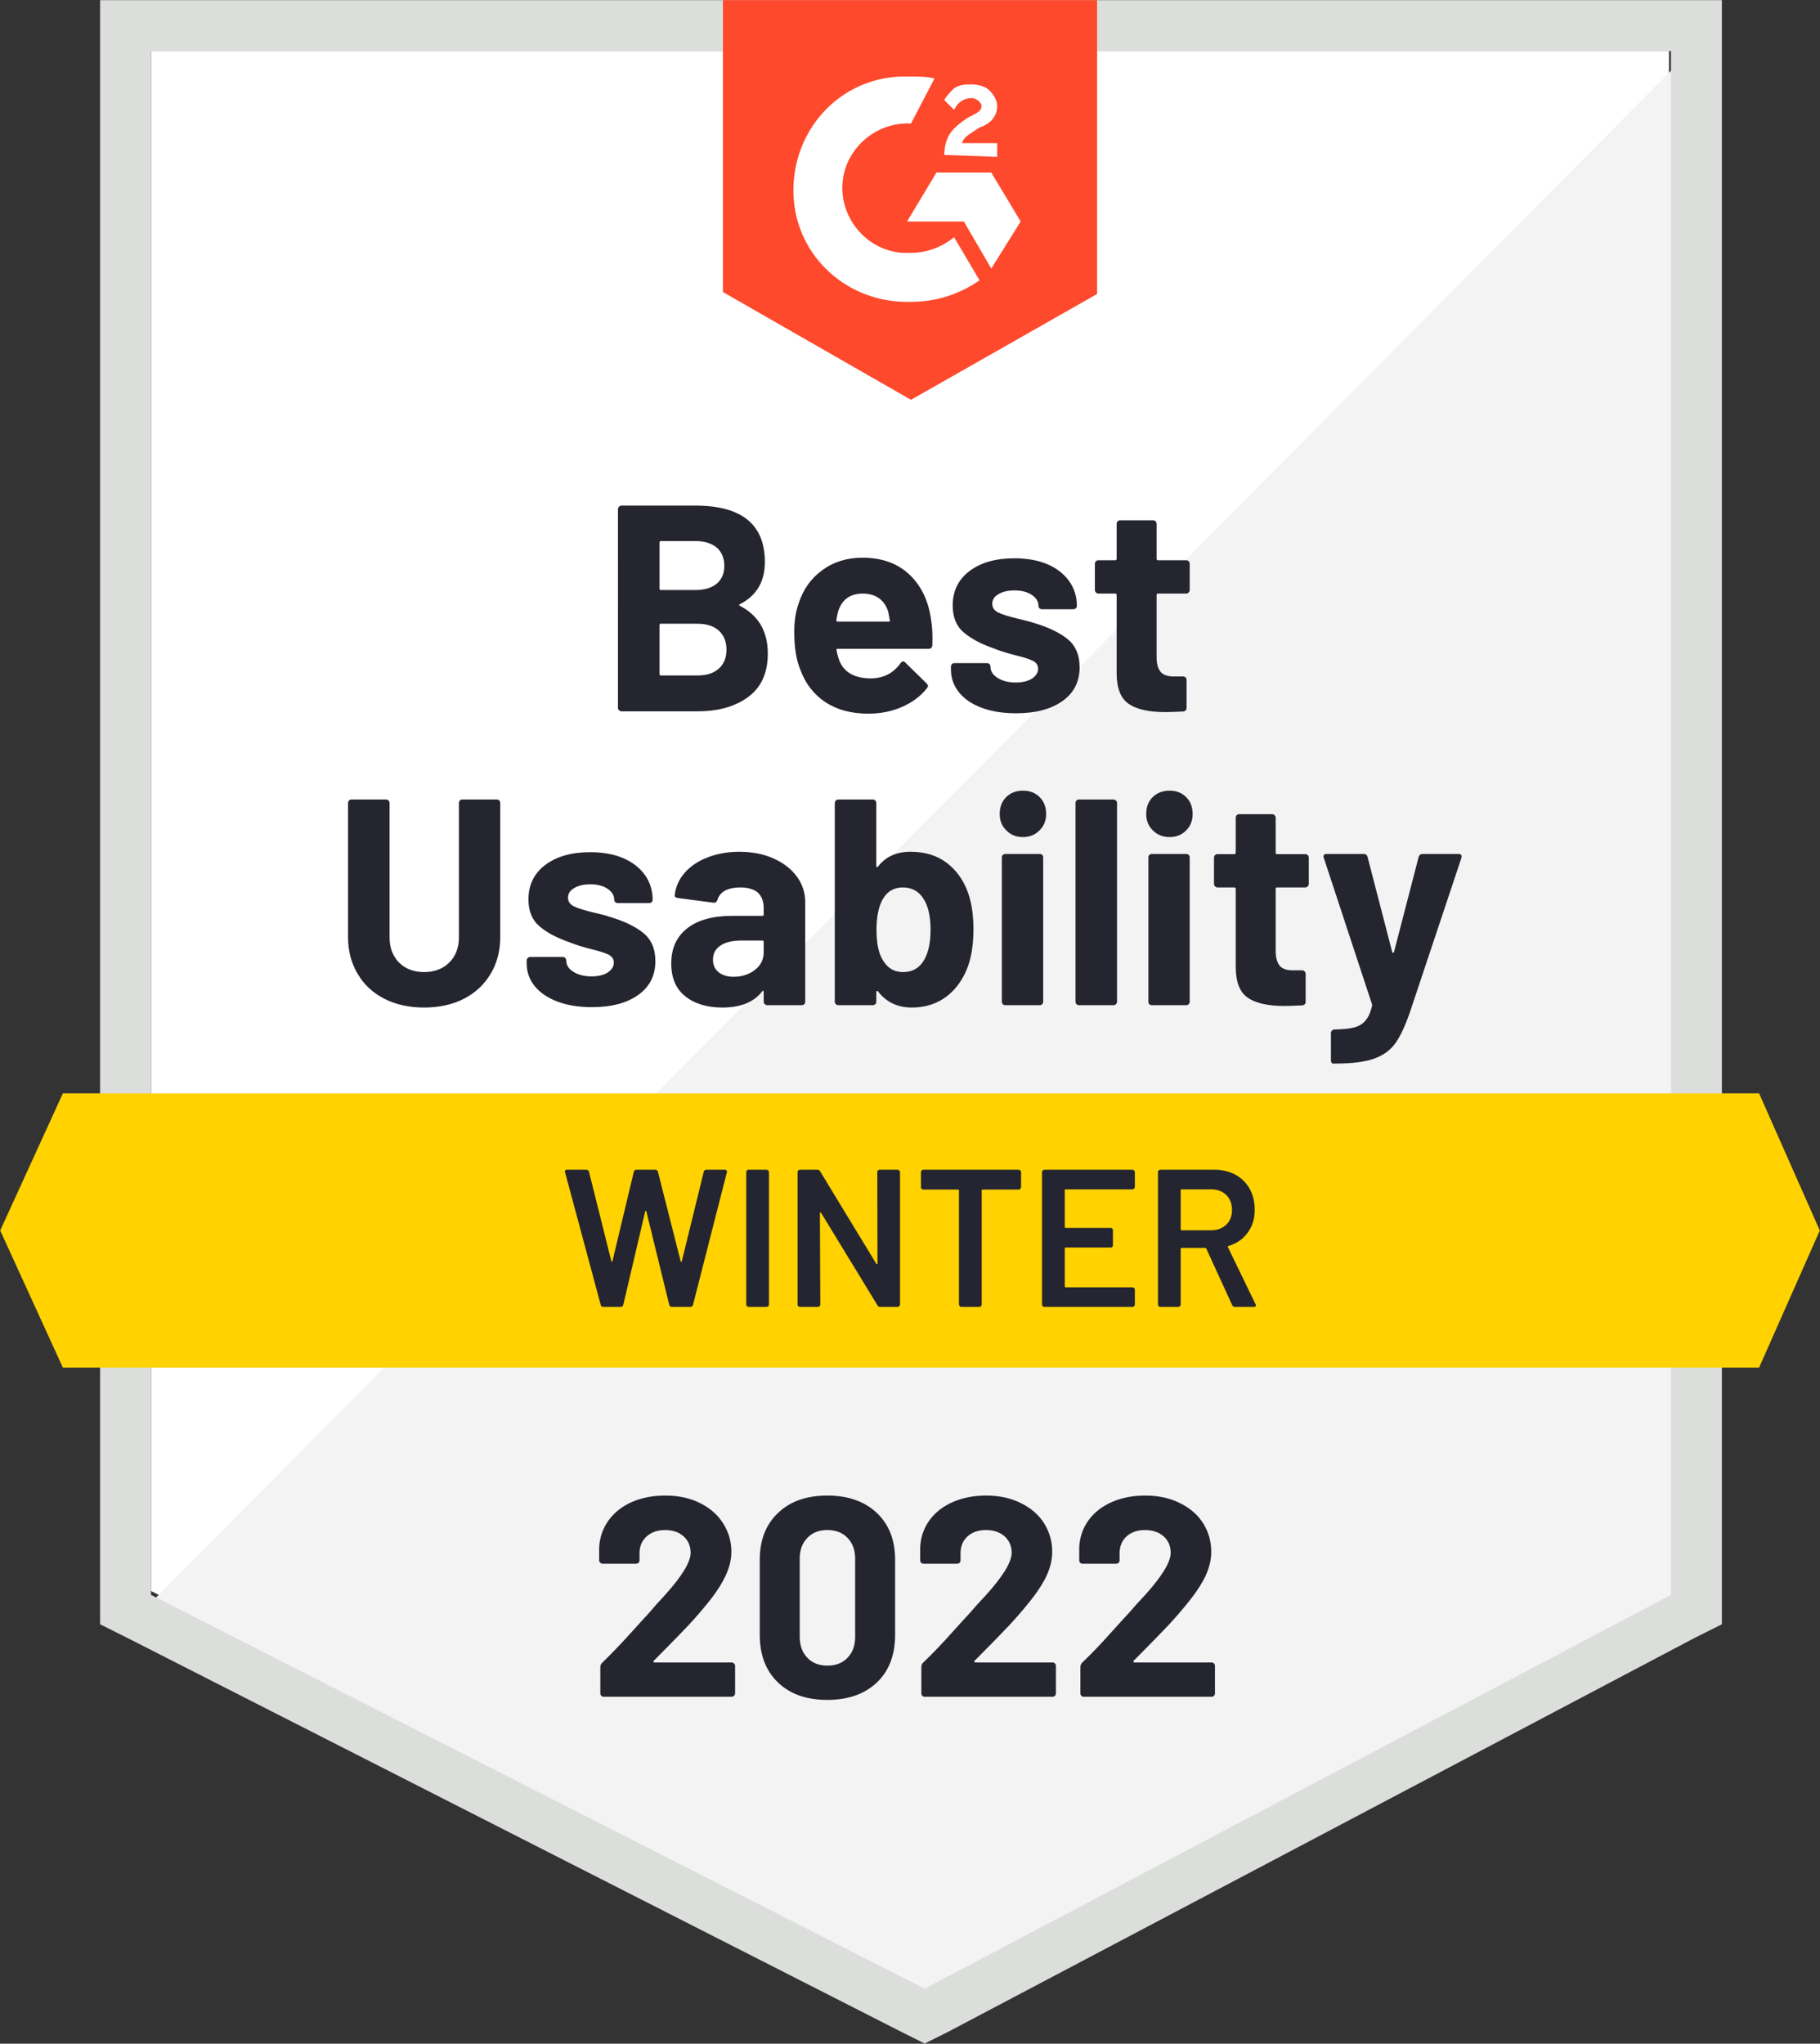<?xml version="1.0" encoding="UTF-8"?> <!-- Generator: Adobe Illustrator 22.1.0, SVG Export Plug-In . SVG Version: 6.00 Build 0) --> <svg xmlns="http://www.w3.org/2000/svg" xmlns:xlink="http://www.w3.org/1999/xlink" version="1.1" id="Layer_1" x="0px" y="0px" viewBox="0 0 92.92 104.315" xml:space="preserve"><rect x="0" y="0" width="92.92" height="104.315" fill="#333333" stroke="none"/> <g> <path fill="#FFFFFF" d="M7.71,81.207l39.5,20.1L85.21,81.207V2.607h-77.5V81.207z"></path> <path fill="#F2F3F2" d="M86.01,2.907L6.91,82.607l41,20.3l38.1-19.5L86.01,2.907z"></path> <path fill="#DCDEDC" d="M5.11,28.807V82.907l1.4,0.7l39.5,20.1l1.2,0.6 l1.2-0.6l38.1-20.1l1.4-0.7V0.007H5.11V28.807z M7.71,81.407V2.607 H85.31v78.8l-38.1,20.1L7.71,81.407z"></path> <path fill="#FF492C" d="M46.51,3.907c0.4,0,0.8,0,1.2,0.1l-1.2,2.3 c-1.8-0.1-3.4,1.3-3.5,3.1c-0.1,1.8,1.3,3.4,3.1,3.5h0.4 c0.8,0,1.6-0.3,2.2-0.8l1.3,2.2c-1,0.7-2.2,1.1-3.5,1.1 c-3.2,0.1-5.9-2.3-6-5.5s2.3-5.9,5.5-6 C46.01,3.907,46.51,3.907,46.51,3.907z M50.61,8.807l1.5,2.5l-1.5,2.4 l-1.4-2.4h-2.9l1.5-2.5H50.61z M48.21,7.907c0-0.4,0.1-0.8,0.3-1.1 s0.6-0.6,0.9-0.8l0.2-0.1c0.4-0.2,0.5-0.3,0.5-0.5 s-0.3-0.4-0.5-0.4c-0.4,0-0.7,0.2-0.9,0.6l-0.5-0.5 c0.1-0.2,0.3-0.4,0.5-0.6c0.3-0.2,0.6-0.2,0.9-0.2 c0.3,0,0.7,0.1,0.9,0.3s0.4,0.5,0.4,0.8 c0,0.5-0.3,0.9-0.9,1.1l-0.3,0.2c-0.3,0.2-0.5,0.3-0.6,0.6 h1.8v0.7C50.91,8.007,48.21,7.907,48.21,7.907z M46.51,20.407l9.5-5.4v-15 H36.91V14.907C36.91,14.907,46.51,20.407,46.51,20.407z"></path> <path fill="#FFD200" d="M89.81,55.807H3.21l-3.2,7l3.2,7H89.81l3.1-7L89.81,55.807 z"></path> <path fill="#252530" d="M21.65,51.427c-0.767,0-1.443-0.15-2.03-0.45 s-1.04-0.723-1.36-1.27c-0.327-0.547-0.49-1.173-0.49-1.88v-6.84 c0-0.047,0.017-0.09,0.05-0.13c0.033-0.033,0.077-0.05,0.13-0.05h1.75 c0.053,0,0.097,0.017,0.13,0.05c0.04,0.04,0.06,0.083,0.06,0.13v6.86 c0,0.527,0.16,0.953,0.48,1.28c0.327,0.327,0.753,0.49,1.28,0.49 c0.533,0,0.963-0.163,1.29-0.49c0.327-0.327,0.49-0.753,0.49-1.28v-6.86 c0-0.047,0.017-0.09,0.05-0.13c0.033-0.033,0.073-0.05,0.12-0.05h1.76 c0.047,0,0.09,0.017,0.13,0.05c0.033,0.04,0.05,0.083,0.05,0.13v6.84 c0,0.707-0.163,1.333-0.49,1.88c-0.327,0.547-0.78,0.97-1.36,1.27 C23.103,51.277,22.423,51.427,21.65,51.427z M30.22,51.407 c-0.667-0-1.25-0.093-1.75-0.28c-0.5-0.187-0.89-0.45-1.17-0.79 c-0.273-0.34-0.41-0.727-0.41-1.16v-0.15c0-0.047,0.017-0.09,0.05-0.13 c0.04-0.033,0.083-0.05,0.13-0.05h1.66c0.053,0,0.097,0.017,0.13,0.05 c0.033,0.04,0.05,0.083,0.05,0.13v0.01c0,0.227,0.123,0.417,0.37,0.57 s0.557,0.23,0.93,0.23c0.34,0,0.613-0.067,0.82-0.2 c0.207-0.14,0.31-0.307,0.31-0.5c0-0.18-0.09-0.317-0.27-0.41 c-0.173-0.087-0.467-0.18-0.88-0.28c-0.473-0.12-0.843-0.237-1.11-0.35 c-0.64-0.22-1.15-0.49-1.53-0.81c-0.38-0.32-0.57-0.78-0.57-1.38 c0-0.74,0.287-1.327,0.86-1.76c0.58-0.433,1.343-0.65,2.29-0.65 c0.64-0,1.2,0.1,1.68,0.3c0.48,0.207,0.853,0.497,1.12,0.87 c0.26,0.367,0.39,0.787,0.39,1.26c0,0.047-0.017,0.087-0.05,0.12 s-0.077,0.05-0.13,0.05h-1.6c-0.047,0-0.09-0.017-0.13-0.05 c-0.033-0.033-0.05-0.073-0.05-0.12c-0-0.22-0.113-0.407-0.34-0.56 c-0.22-0.153-0.517-0.23-0.89-0.23c-0.327,0-0.597,0.063-0.81,0.19 c-0.213,0.12-0.32,0.283-0.32,0.49c0,0.2,0.103,0.35,0.31,0.45 s0.55,0.207,1.03,0.32c0.107,0.027,0.233,0.057,0.38,0.09 c0.14,0.033,0.287,0.077,0.44,0.13c0.713,0.213,1.273,0.483,1.68,0.81 c0.413,0.333,0.62,0.813,0.62,1.44c0,0.74-0.293,1.317-0.88,1.73 C32,51.201,31.213,51.407,30.22,51.407z M37.75,43.477 c0.653,0,1.233,0.113,1.74,0.34c0.507,0.227,0.903,0.533,1.19,0.92 c0.287,0.393,0.43,0.83,0.43,1.31v5.08c0,0.053-0.017,0.097-0.05,0.13 c-0.04,0.033-0.083,0.05-0.13,0.05h-1.76c-0.047,0-0.087-0.017-0.12-0.05 c-0.04-0.033-0.06-0.077-0.06-0.13v-0.49c0-0.033-0.007-0.053-0.02-0.06 c-0.027-0.013-0.047-0.003-0.06,0.03c-0.427,0.547-1.103,0.82-2.03,0.82 c-0.78,0-1.41-0.19-1.89-0.57c-0.48-0.38-0.72-0.94-0.72-1.68 c0-0.767,0.27-1.363,0.81-1.79c0.54-0.427,1.31-0.64,2.31-0.64h1.53 c0.047-0,0.07-0.023,0.07-0.07V46.347c0-0.333-0.097-0.593-0.29-0.78 c-0.207-0.18-0.51-0.27-0.91-0.27c-0.307,0-0.563,0.053-0.77,0.16 c-0.2,0.113-0.33,0.27-0.39,0.47c-0.033,0.107-0.1,0.157-0.2,0.15 l-1.82-0.24c-0.12-0.02-0.173-0.067-0.16-0.14 c0.04-0.42,0.207-0.8,0.5-1.14c0.293-0.34,0.683-0.603,1.17-0.79 C36.607,43.574,37.15,43.477,37.75,43.477z M37.45,49.857 c0.427,0,0.79-0.117,1.09-0.35c0.3-0.233,0.45-0.53,0.45-0.89v-0.54 c0-0.047-0.023-0.07-0.07-0.07h-1.08c-0.453,0-0.807,0.087-1.06,0.26 c-0.253,0.167-0.38,0.407-0.38,0.72c0,0.267,0.093,0.477,0.28,0.63 C36.873,49.777,37.13,49.857,37.45,49.857z M49.42,45.557 c0.187,0.527,0.28,1.15,0.28,1.87c0,0.687-0.083,1.29-0.25,1.81 c-0.233,0.68-0.6,1.217-1.1,1.61c-0.507,0.387-1.103,0.58-1.79,0.58 c-0.733,0-1.31-0.273-1.73-0.82c-0.02-0.02-0.04-0.03-0.06-0.03 c-0.02,0.007-0.03,0.027-0.03,0.06v0.49c0,0.053-0.017,0.097-0.05,0.13 c-0.04,0.033-0.083,0.05-0.13,0.05h-1.76 c-0.047,0-0.087-0.017-0.12-0.05c-0.04-0.033-0.06-0.077-0.06-0.13 V40.987c-0-0.047,0.02-0.09,0.06-0.13 c0.033-0.033,0.073-0.05,0.12-0.05h1.76c0.047,0,0.09,0.017,0.13,0.05 c0.033,0.04,0.05,0.083,0.05,0.13v3.21c0,0.033,0.01,0.053,0.03,0.06 c0.02,0.007,0.04-0.003,0.06-0.03c0.387-0.5,0.94-0.75,1.66-0.75 c0.733,0,1.347,0.187,1.84,0.56S49.187,44.917,49.42,45.557z M47.2,48.967 c0.207-0.38,0.31-0.88,0.31-1.5c0-0.693-0.12-1.223-0.36-1.59 c-0.24-0.387-0.593-0.58-1.06-0.58c-0.44,0-0.777,0.193-1.01,0.58 c-0.22,0.38-0.33,0.907-0.33,1.58c0,0.667,0.1,1.17,0.3,1.51 c0.24,0.433,0.59,0.65,1.05,0.65C46.593,49.617,46.96,49.401,47.2,48.967z M52.23,42.727c-0.347,0-0.63-0.113-0.85-0.34 c-0.227-0.22-0.34-0.5-0.34-0.84c0-0.353,0.11-0.64,0.33-0.86 c0.22-0.22,0.507-0.33,0.86-0.33c0.347,0,0.63,0.11,0.85,0.33 c0.22,0.22,0.33,0.507,0.33,0.86c0,0.34-0.113,0.62-0.34,0.84 C52.843,42.614,52.563,42.727,52.23,42.727z M51.33,51.307 c-0.053,0-0.097-0.017-0.13-0.05s-0.05-0.077-0.05-0.13v-7.36 c0-0.053,0.017-0.097,0.05-0.13s0.077-0.05,0.13-0.05h1.75 c0.053,0,0.097,0.017,0.13,0.05s0.05,0.077,0.05,0.13v7.36 c0,0.053-0.017,0.097-0.05,0.13s-0.077,0.05-0.13,0.05H51.33z M55.09,51.307c-0.047,0-0.09-0.017-0.13-0.05 c-0.033-0.033-0.05-0.077-0.05-0.13V40.987 c0-0.047,0.017-0.09,0.05-0.13c0.04-0.033,0.083-0.05,0.13-0.05 h1.76c0.047,0,0.087,0.017,0.12,0.05c0.04,0.04,0.06,0.083,0.06,0.13 v10.14c0,0.053-0.02,0.097-0.06,0.13c-0.033,0.033-0.073,0.05-0.12,0.05 H55.09z M59.71,42.727c-0.34,0-0.623-0.113-0.85-0.34 c-0.227-0.22-0.34-0.5-0.34-0.84c-0-0.353,0.11-0.64,0.33-0.86 c0.227-0.22,0.513-0.33,0.86-0.33c0.347,0,0.63,0.11,0.85,0.33 c0.22,0.22,0.33,0.507,0.33,0.86c0,0.34-0.11,0.62-0.33,0.84 C60.333,42.614,60.05,42.727,59.71,42.727z M58.81,51.307 c-0.053,0-0.097-0.017-0.13-0.05s-0.05-0.077-0.05-0.13v-7.36 c0-0.053,0.017-0.097,0.05-0.13s0.077-0.05,0.13-0.05h1.75 c0.053,0,0.097,0.017,0.13,0.05s0.05,0.077,0.05,0.13v7.36 c0,0.053-0.017,0.097-0.05,0.13s-0.077,0.05-0.13,0.05H58.81z M66.82,45.117 c0,0.047-0.017,0.087-0.05,0.12c-0.033,0.04-0.077,0.06-0.13,0.06h-1.44 c-0.047,0-0.07,0.023-0.07,0.07v3.18c0,0.327,0.067,0.573,0.2,0.74 c0.133,0.16,0.35,0.24,0.65,0.24h0.5c0.047,0,0.087,0.017,0.12,0.05 c0.04,0.033,0.06,0.077,0.06,0.13v1.42c0,0.113-0.06,0.177-0.18,0.19 c-0.427,0.02-0.727,0.03-0.9,0.03c-0.833-0-1.453-0.137-1.86-0.41 c-0.413-0.273-0.623-0.79-0.63-1.55V45.367c0-0.047-0.027-0.07-0.08-0.07 h-0.85c-0.053,0-0.097-0.02-0.13-0.06c-0.033-0.033-0.05-0.073-0.05-0.12 v-1.34c0-0.047,0.017-0.09,0.05-0.13c0.033-0.033,0.077-0.05,0.13-0.05 h0.85c0.053-0,0.08-0.027,0.08-0.08V41.737 c0-0.047,0.017-0.09,0.05-0.13c0.033-0.033,0.077-0.05,0.13-0.05h1.68 c0.047,0,0.087,0.017,0.12,0.05c0.04,0.04,0.06,0.083,0.06,0.13v1.78 c0,0.053,0.023,0.08,0.07,0.08h1.44c0.053-0,0.097,0.017,0.13,0.05 c0.033,0.04,0.05,0.083,0.05,0.13C66.82,43.777,66.82,45.117,66.82,45.117z M68.05,54.287c-0.027-0-0.05-0.017-0.07-0.05 c-0.02-0.033-0.03-0.077-0.03-0.13v-1.37c0-0.053,0.017-0.097,0.05-0.13 c0.033-0.04,0.077-0.06,0.13-0.06c0.42-0.007,0.75-0.04,0.99-0.1 c0.247-0.06,0.443-0.177,0.59-0.35c0.147-0.167,0.26-0.417,0.34-0.75 c0.007-0.02,0.007-0.047,0-0.08l-2.46-7.47 c-0.013-0.02-0.02-0.047-0.02-0.08c0-0.087,0.057-0.13,0.17-0.13h1.87 c0.113,0,0.183,0.05,0.21,0.15l1.26,4.86 c0.013,0.027,0.03,0.04,0.05,0.04c0.02,0,0.033-0.013,0.04-0.04 l1.26-4.86c0.033-0.1,0.103-0.15,0.21-0.15h1.83 c0.06,0,0.103,0.017,0.13,0.05s0.03,0.087,0.01,0.16l-2.6,7.79 c-0.247,0.733-0.5,1.283-0.76,1.65c-0.26,0.367-0.627,0.633-1.1,0.8 c-0.467,0.167-1.13,0.25-1.99,0.25C68.16,54.287,68.05,54.287,68.05,54.287z M37.78,30.837c-0.06,0.027-0.06,0.057,0,0.09 c0.947,0.487,1.42,1.3,1.42,2.44c0,0.973-0.33,1.707-0.99,2.2 c-0.66,0.493-1.523,0.74-2.59,0.74h-3.89c-0.047,0-0.087-0.017-0.12-0.05 c-0.04-0.033-0.06-0.077-0.06-0.13V25.987c0-0.047,0.02-0.09,0.06-0.13 c0.033-0.033,0.073-0.05,0.12-0.05h3.77c2.367,0,3.55,0.96,3.55,2.88 C39.05,29.687,38.627,30.404,37.78,30.837z M33.74,27.617 c-0.047,0-0.07,0.027-0.07,0.08v2.34c0,0.053,0.023,0.08,0.07,0.08h1.76 c0.467,0,0.833-0.11,1.1-0.33c0.253-0.22,0.38-0.52,0.38-0.9 c0-0.393-0.127-0.703-0.38-0.93c-0.267-0.227-0.633-0.34-1.1-0.34H33.74z M35.62,34.477c0.46,0,0.82-0.117,1.08-0.35s0.39-0.557,0.39-0.97 c0-0.407-0.13-0.73-0.39-0.97c-0.26-0.233-0.627-0.35-1.1-0.35h-1.86 c-0.047,0-0.07,0.027-0.07,0.08v2.48c0,0.053,0.023,0.08,0.07,0.08 C33.74,34.477,35.62,34.477,35.62,34.477z M47.54,31.657 c0.06,0.38,0.08,0.803,0.06,1.27c-0.007,0.127-0.07,0.19-0.19,0.19 h-4.64c-0.06,0-0.08,0.023-0.06,0.07c0.033,0.2,0.09,0.4,0.17,0.6 c0.26,0.56,0.79,0.84,1.59,0.84c0.64-0.007,1.143-0.267,1.51-0.78 c0.04-0.06,0.087-0.09,0.14-0.09c0.027,0,0.06,0.02,0.1,0.06 l1.08,1.06c0.053,0.053,0.08,0.1,0.08,0.14 c0,0.02-0.02,0.06-0.06,0.12c-0.333,0.413-0.76,0.73-1.28,0.95 c-0.513,0.227-1.083,0.34-1.71,0.34c-0.86,0-1.587-0.193-2.18-0.58 c-0.593-0.393-1.02-0.94-1.28-1.64c-0.213-0.5-0.32-1.153-0.32-1.96 c0-0.553,0.077-1.04,0.23-1.46c0.227-0.707,0.63-1.27,1.21-1.69 c0.573-0.42,1.253-0.63,2.04-0.63c1,0,1.803,0.29,2.41,0.87 S47.413,30.691,47.54,31.657z M44.05,30.297c-0.633,0-1.05,0.293-1.25,0.88 c-0.04,0.133-0.073,0.293-0.1,0.48c0,0.047,0.023,0.07,0.07,0.07h2.6 c0.06,0,0.08-0.023,0.06-0.07c-0.053-0.287-0.08-0.427-0.08-0.42 c-0.087-0.3-0.243-0.533-0.47-0.7 C44.653,30.377,44.377,30.297,44.05,30.297z M51.88,36.407 c-0.673-0-1.26-0.093-1.76-0.28c-0.5-0.187-0.887-0.45-1.16-0.79 c-0.273-0.34-0.41-0.727-0.41-1.16v-0.15c0-0.047,0.017-0.09,0.05-0.13 c0.033-0.033,0.077-0.05,0.13-0.05h1.66c0.053,0,0.097,0.017,0.13,0.05 c0.033,0.04,0.05,0.083,0.05,0.13v0.01 c0,0.227,0.123,0.417,0.37,0.57s0.553,0.23,0.92,0.23 c0.34,0,0.617-0.067,0.83-0.2c0.207-0.14,0.31-0.307,0.31-0.5 c0-0.18-0.09-0.317-0.27-0.41c-0.18-0.087-0.473-0.18-0.88-0.28 c-0.473-0.12-0.843-0.237-1.11-0.35c-0.64-0.22-1.15-0.49-1.53-0.81 c-0.38-0.32-0.57-0.78-0.57-1.38c0-0.74,0.287-1.327,0.86-1.76 c0.573-0.433,1.337-0.65,2.29-0.65c0.64,0,1.2,0.1,1.68,0.3 c0.48,0.207,0.853,0.497,1.12,0.87c0.26,0.367,0.39,0.787,0.39,1.26 c0,0.047-0.017,0.087-0.05,0.12s-0.077,0.05-0.13,0.05h-1.6 c-0.053,0-0.097-0.017-0.13-0.05s-0.05-0.073-0.05-0.12 c0-0.22-0.113-0.407-0.34-0.56s-0.523-0.23-0.89-0.23 c-0.333,0-0.603,0.063-0.81,0.19c-0.213,0.12-0.32,0.283-0.32,0.49 c0,0.2,0.103,0.35,0.31,0.45s0.55,0.207,1.03,0.32 c0.107,0.027,0.23,0.057,0.37,0.09s0.29,0.077,0.45,0.13 c0.713,0.213,1.273,0.483,1.68,0.81c0.413,0.333,0.62,0.813,0.62,1.44 c0,0.74-0.293,1.317-0.88,1.73C53.653,36.201,52.867,36.407,51.88,36.407z M60.74,30.117c-0,0.047-0.017,0.087-0.05,0.12 c-0.033,0.04-0.077,0.06-0.13,0.06h-1.44c-0.047,0-0.07,0.023-0.07,0.07 v3.18c0,0.327,0.067,0.573,0.2,0.74c0.133,0.16,0.353,0.24,0.66,0.24 h0.49c0.047,0,0.09,0.017,0.13,0.05c0.033,0.033,0.05,0.077,0.05,0.13 v1.42c0,0.113-0.06,0.177-0.18,0.19c-0.42,0.02-0.72,0.03-0.9,0.03 c-0.833,0-1.453-0.137-1.86-0.41c-0.413-0.273-0.623-0.79-0.63-1.55v-4.02 c0-0.047-0.027-0.07-0.08-0.07h-0.85c-0.053,0-0.097-0.02-0.13-0.06 c-0.033-0.033-0.05-0.073-0.05-0.12v-1.34c0-0.047,0.017-0.09,0.05-0.13 c0.033-0.033,0.077-0.05,0.13-0.05h0.85c0.053,0,0.08-0.027,0.08-0.08 v-1.78c0-0.047,0.017-0.09,0.05-0.13c0.033-0.033,0.077-0.05,0.13-0.05 h1.68c0.047,0,0.09,0.017,0.13,0.05c0.033,0.04,0.05,0.083,0.05,0.13 v1.78c0,0.053,0.023,0.08,0.07,0.08h1.44c0.053,0,0.097,0.017,0.13,0.05 c0.033,0.04,0.05,0.083,0.05,0.13V30.117z"></path> <path fill="#242530" d="M30.81,66.707c-0.073,0-0.12-0.033-0.14-0.1l-1.82-6.77 l-0.01-0.04c0-0.06,0.037-0.09,0.11-0.09h0.98 c0.073,0,0.12,0.033,0.14,0.1l1.14,4.56 c0.007,0.02,0.017,0.03,0.03,0.03c0.013,0,0.023-0.01,0.03-0.03 l1.09-4.56c0.02-0.067,0.063-0.1,0.13-0.1h0.96 c0.073,0,0.12,0.033,0.14,0.1l1.16,4.57 c0.007,0.02,0.017,0.03,0.03,0.03s0.023-0.01,0.03-0.03l1.12-4.57 c0.02-0.067,0.067-0.1,0.14-0.1h0.93c0.093,0,0.13,0.043,0.11,0.13 l-1.73,6.77c-0.02,0.067-0.067,0.1-0.14,0.1h-0.93 c-0.073,0-0.12-0.033-0.14-0.1l-1.17-4.77 c-0.007-0.02-0.017-0.033-0.03-0.04c-0.013,0-0.023,0.013-0.03,0.04 l-1.12,4.77c-0.02,0.067-0.063,0.1-0.13,0.1 C31.69,66.707,30.81,66.707,30.81,66.707z M38.22,66.707 c-0.033,0-0.063-0.013-0.09-0.04c-0.02-0.02-0.03-0.047-0.03-0.08v-6.76 c0-0.033,0.01-0.06,0.03-0.08c0.027-0.027,0.057-0.04,0.09-0.04h0.92 c0.033,0,0.06,0.013,0.08,0.04c0.027,0.02,0.04,0.047,0.04,0.08v6.76 c0,0.033-0.013,0.06-0.04,0.08c-0.02,0.027-0.047,0.04-0.08,0.04H38.22z M44.79,59.827c0-0.033,0.01-0.06,0.03-0.08 c0.027-0.027,0.057-0.04,0.09-0.04h0.92c0.033,0,0.06,0.013,0.08,0.04 c0.027,0.02,0.04,0.047,0.04,0.08v6.76c0,0.033-0.013,0.06-0.04,0.08 c-0.02,0.027-0.047,0.04-0.08,0.04h-0.89c-0.067,0-0.113-0.027-0.14-0.08 l-2.88-4.72c-0.013-0.02-0.027-0.03-0.04-0.03 c-0.013,0.007-0.02,0.023-0.02,0.05l0.02,4.66 c0,0.033-0.013,0.06-0.04,0.08c-0.02,0.027-0.047,0.04-0.08,0.04h-0.92 c-0.033,0-0.063-0.013-0.09-0.04c-0.02-0.02-0.03-0.047-0.03-0.08v-6.76 c0-0.033,0.01-0.06,0.03-0.08c0.027-0.027,0.057-0.04,0.09-0.04h0.89 c0.067,0,0.113,0.027,0.14,0.08l2.87,4.72 c0.013,0.02,0.027,0.027,0.04,0.02c0.013,0,0.02-0.013,0.02-0.04 C44.8,64.487,44.79,59.827,44.79,59.827z M52.01,59.707 c0.033,0,0.06,0.013,0.08,0.04c0.027,0.02,0.04,0.047,0.04,0.08v0.77 c0,0.033-0.013,0.06-0.04,0.08c-0.02,0.027-0.047,0.04-0.08,0.04h-1.84 c-0.033,0-0.05,0.017-0.05,0.05v5.82c-0,0.033-0.01,0.06-0.03,0.08 c-0.027,0.027-0.057,0.04-0.09,0.04h-0.92c-0.033,0-0.06-0.013-0.08-0.04 c-0.027-0.02-0.04-0.047-0.04-0.08v-5.82c0-0.033-0.017-0.05-0.05-0.05 h-1.77c-0.033,0-0.063-0.013-0.09-0.04c-0.02-0.02-0.03-0.047-0.03-0.08 v-0.77c0-0.033,0.01-0.06,0.03-0.08c0.027-0.027,0.057-0.04,0.09-0.04 H52.01z M57.94,60.587c0,0.033-0.013,0.06-0.04,0.08 c-0.02,0.027-0.047,0.04-0.08,0.04h-3.41c-0.033,0-0.05,0.017-0.05,0.05 v1.87c0,0.033,0.017,0.05,0.05,0.05h2.29c0.033,0,0.063,0.01,0.09,0.03 c0.02,0.027,0.03,0.057,0.03,0.09v0.76 c0,0.033-0.01,0.063-0.03,0.09c-0.027,0.02-0.057,0.03-0.09,0.03 h-2.29c-0.033,0-0.05,0.017-0.05,0.05v1.93c0,0.033,0.017,0.05,0.05,0.05 h3.41c0.033,0,0.06,0.013,0.08,0.04c0.027,0.02,0.04,0.047,0.04,0.08 v0.76c0,0.033-0.013,0.06-0.04,0.08c-0.02,0.027-0.047,0.04-0.08,0.04 h-4.5c-0.033,0-0.063-0.013-0.09-0.04c-0.02-0.02-0.03-0.047-0.03-0.08 v-6.76c0-0.033,0.01-0.06,0.03-0.08c0.027-0.027,0.057-0.04,0.09-0.04h4.5 c0.033,0,0.06,0.013,0.08,0.04c0.027,0.02,0.04,0.047,0.04,0.08v0.76 V60.587z M63.05,66.707c-0.067,0-0.113-0.03-0.14-0.09l-1.32-2.88 c-0.013-0.027-0.033-0.04-0.06-0.04h-1.2c-0.033,0-0.05,0.017-0.05,0.05 v2.84c0,0.033-0.013,0.06-0.04,0.08c-0.02,0.027-0.047,0.04-0.08,0.04 h-0.92c-0.033,0-0.063-0.013-0.09-0.04c-0.02-0.02-0.03-0.047-0.03-0.08 v-6.76c-0-0.033,0.01-0.06,0.03-0.08 c0.027-0.027,0.057-0.04,0.09-0.04h2.75c0.407,0,0.767,0.083,1.08,0.25 c0.313,0.173,0.557,0.413,0.73,0.72c0.173,0.313,0.26,0.67,0.26,1.07 c0,0.46-0.12,0.85-0.36,1.17c-0.233,0.327-0.56,0.553-0.98,0.68 c-0.013,0-0.023,0.007-0.03,0.02c-0.007,0.013-0.007,0.027,0,0.04l1.41,2.91 c0.013,0.027,0.02,0.047,0.02,0.06c0,0.053-0.037,0.08-0.11,0.08H63.05z M60.33,60.707c-0.033,0-0.05,0.017-0.05,0.05v1.99 c0,0.033,0.017,0.05,0.05,0.05h1.5c0.32,0,0.58-0.097,0.78-0.29 c0.193-0.187,0.29-0.437,0.29-0.75c-0-0.313-0.097-0.567-0.29-0.76 c-0.2-0.193-0.46-0.29-0.78-0.29H60.33z"></path> <path fill="#252530" d="M33.38,84.767c-0.02,0.02-0.027,0.04-0.02,0.06 c0.013,0.02,0.033,0.03,0.06,0.03h3.93c0.047,0,0.087,0.017,0.12,0.05 c0.04,0.033,0.06,0.073,0.06,0.12v1.41c0,0.047-0.02,0.087-0.06,0.12 c-0.033,0.033-0.073,0.05-0.12,0.05h-6.52c-0.053,0-0.097-0.017-0.13-0.05 c-0.033-0.033-0.05-0.073-0.05-0.12V85.097c0-0.087,0.03-0.16,0.09-0.22 c0.473-0.46,0.957-0.963,1.45-1.51c0.493-0.547,0.803-0.887,0.93-1.02 c0.267-0.32,0.54-0.627,0.82-0.92c0.88-0.973,1.32-1.697,1.32-2.17 c0-0.34-0.12-0.62-0.36-0.84c-0.24-0.213-0.553-0.32-0.94-0.32 s-0.7,0.107-0.94,0.32c-0.247,0.22-0.37,0.51-0.37,0.87v0.36 c0,0.047-0.017,0.087-0.05,0.12s-0.073,0.05-0.12,0.05h-1.71 c-0.047,0-0.087-0.017-0.12-0.05c-0.04-0.033-0.06-0.073-0.06-0.12 v-0.68c0.033-0.52,0.2-0.983,0.5-1.39c0.3-0.4,0.697-0.707,1.19-0.92 c0.5-0.213,1.06-0.32,1.68-0.32c0.687,0,1.283,0.13,1.79,0.39 c0.507,0.253,0.897,0.597,1.17,1.03c0.28,0.44,0.42,0.923,0.42,1.45 c0,0.407-0.103,0.823-0.31,1.25c-0.2,0.427-0.503,0.887-0.91,1.38 c-0.3,0.373-0.623,0.747-0.97,1.12c-0.347,0.367-0.863,0.897-1.55,1.59 l-0.22,0.22V84.767z M42.24,86.767c-1.067,0-1.907-0.297-2.52-0.89 c-0.62-0.593-0.93-1.403-0.93-2.43V79.617c0-1.007,0.31-1.803,0.93-2.39 c0.613-0.593,1.453-0.89,2.52-0.89c1.06,0,1.903,0.297,2.53,0.89 c0.62,0.587,0.93,1.383,0.93,2.39v3.83c0,1.027-0.31,1.837-0.93,2.43 C44.143,86.471,43.3,86.767,42.24,86.767z M42.24,85.017 c0.433,0,0.777-0.133,1.03-0.4c0.26-0.267,0.39-0.623,0.39-1.07v-3.99 c0-0.44-0.13-0.793-0.39-1.06c-0.253-0.267-0.597-0.4-1.03-0.4 c-0.427,0-0.767,0.133-1.02,0.4c-0.26,0.267-0.39,0.62-0.39,1.06v3.99 c0,0.447,0.13,0.803,0.39,1.07C41.473,84.884,41.813,85.017,42.24,85.017z M49.76,84.767c-0.02,0.02-0.023,0.04-0.01,0.06 c0.007,0.02,0.027,0.03,0.06,0.03h3.93c0.047,0,0.087,0.017,0.12,0.05 c0.033,0.033,0.05,0.073,0.05,0.12v1.41c0,0.047-0.017,0.087-0.05,0.12 c-0.033,0.033-0.073,0.05-0.12,0.05h-6.53c-0.047,0-0.087-0.017-0.12-0.05 c-0.033-0.033-0.05-0.073-0.05-0.12V85.097 c0-0.087,0.027-0.16,0.08-0.22c0.48-0.46,0.963-0.963,1.45-1.51 c0.493-0.547,0.803-0.887,0.93-1.02c0.273-0.32,0.55-0.627,0.83-0.92 c0.88-0.973,1.32-1.697,1.32-2.17c0-0.34-0.12-0.62-0.36-0.84 c-0.247-0.213-0.563-0.32-0.95-0.32c-0.387,0-0.7,0.107-0.94,0.32 c-0.24,0.22-0.36,0.51-0.36,0.87v0.36c0,0.047-0.017,0.087-0.05,0.12 s-0.077,0.05-0.13,0.05h-1.71c-0.047,0-0.087-0.017-0.12-0.05 s-0.05-0.073-0.05-0.12v-0.68c0.027-0.52,0.19-0.983,0.49-1.39 c0.3-0.4,0.7-0.707,1.2-0.92s1.057-0.32,1.67-0.32 c0.687,0,1.283,0.13,1.79,0.39c0.513,0.253,0.907,0.597,1.18,1.03 c0.273,0.44,0.41,0.923,0.41,1.45c-0,0.407-0.1,0.823-0.3,1.25 c-0.207,0.427-0.513,0.887-0.92,1.38c-0.3,0.373-0.623,0.747-0.97,1.12 c-0.347,0.367-0.863,0.897-1.55,1.59l-0.22,0.22L49.76,84.767z M57.88,84.767c-0.02,0.02-0.023,0.04-0.01,0.06 c0.007,0.02,0.027,0.03,0.06,0.03h3.93c0.047,0,0.087,0.017,0.12,0.05 c0.033,0.033,0.05,0.073,0.05,0.12v1.41c0,0.047-0.017,0.087-0.05,0.12 c-0.033,0.033-0.073,0.05-0.12,0.05h-6.53c-0.047,0-0.087-0.017-0.12-0.05 c-0.033-0.033-0.05-0.073-0.05-0.12V85.097c0-0.087,0.027-0.16,0.08-0.22 c0.48-0.46,0.963-0.963,1.45-1.51c0.493-0.547,0.803-0.887,0.93-1.02 c0.273-0.32,0.55-0.627,0.83-0.92c0.88-0.973,1.32-1.697,1.32-2.17 c0-0.34-0.12-0.62-0.36-0.84c-0.247-0.213-0.563-0.32-0.95-0.32 c-0.387,0-0.7,0.107-0.94,0.32c-0.24,0.22-0.36,0.51-0.36,0.87v0.36 c-0,0.047-0.017,0.087-0.05,0.12s-0.077,0.05-0.13,0.05h-1.71 c-0.047,0-0.087-0.017-0.12-0.05s-0.05-0.073-0.05-0.12v-0.68 c0.027-0.52,0.19-0.983,0.49-1.39c0.3-0.4,0.7-0.707,1.2-0.92 c0.5-0.213,1.057-0.32,1.67-0.32c0.687,0,1.283,0.13,1.79,0.39 c0.513,0.253,0.907,0.597,1.18,1.03c0.273,0.44,0.41,0.923,0.41,1.45 c0,0.407-0.1,0.823-0.3,1.25c-0.207,0.427-0.513,0.887-0.92,1.38 c-0.3,0.373-0.623,0.747-0.97,1.12c-0.347,0.367-0.863,0.897-1.55,1.59 l-0.22,0.22L57.88,84.767z"></path> </g> </svg> 